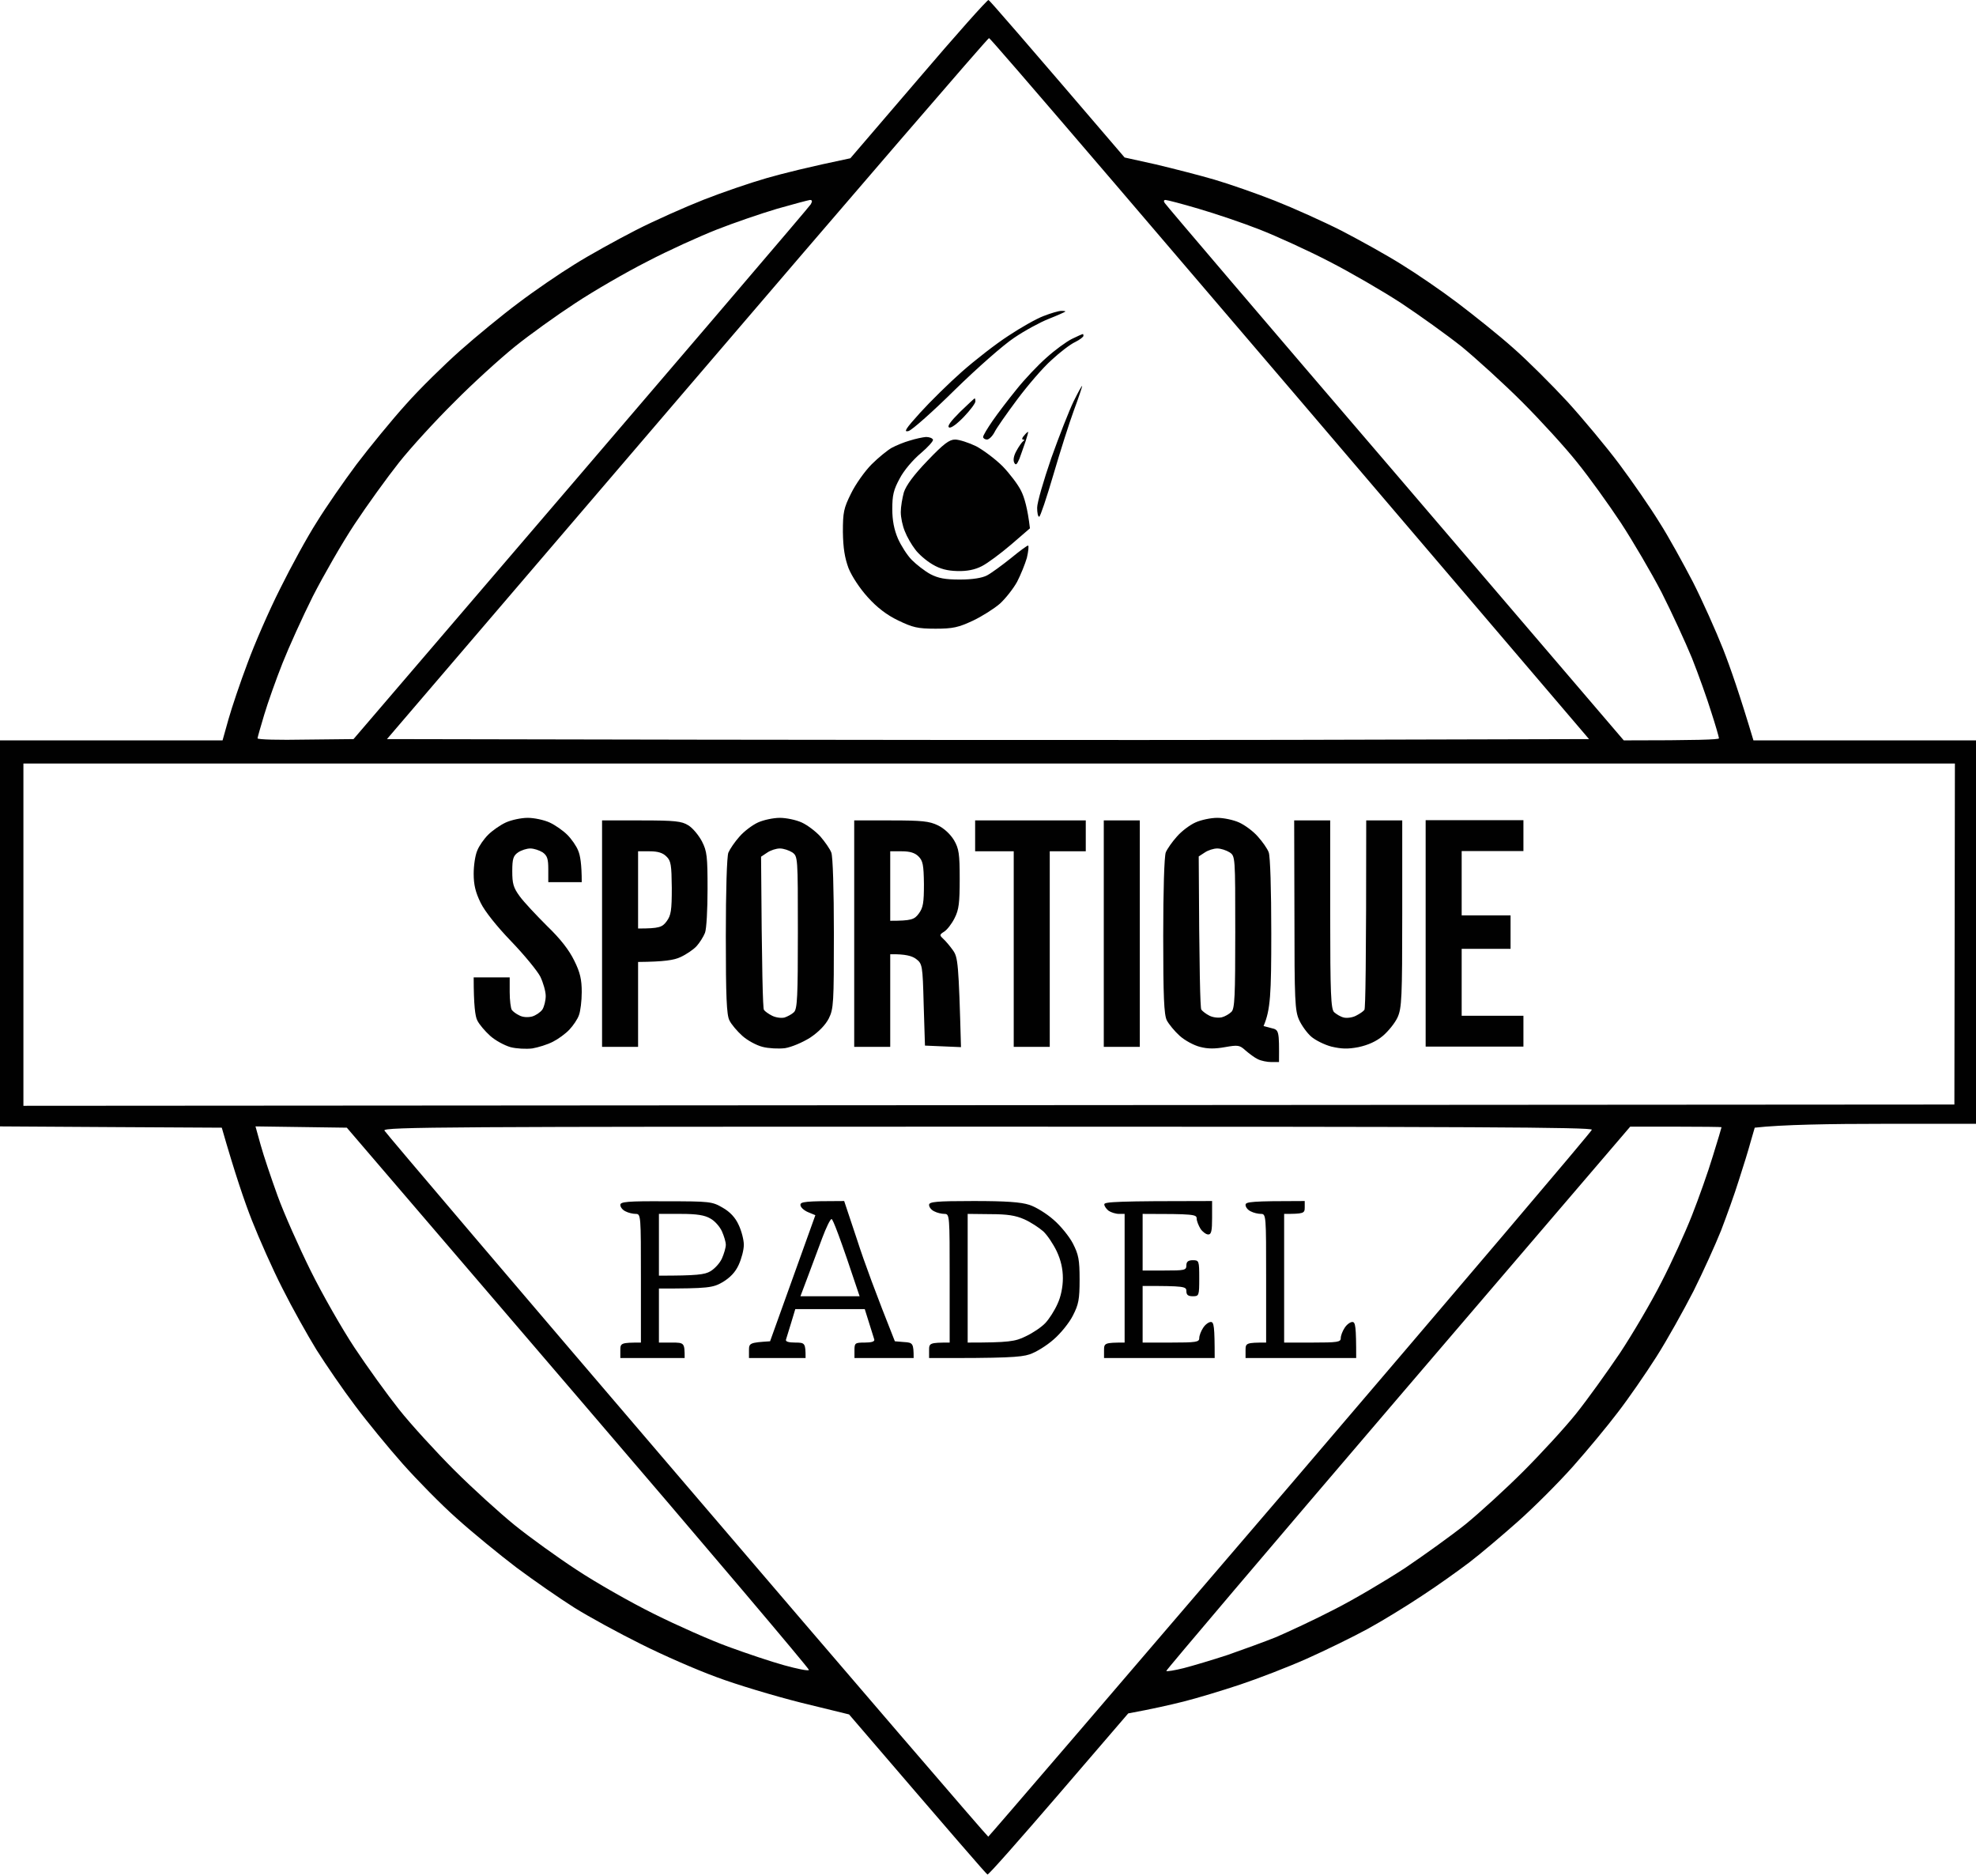 <?xml version="1.0" encoding="UTF-8"?> <svg xmlns="http://www.w3.org/2000/svg" width="768" height="729" viewBox="0 0 768 729" fill="none"><path fill-rule="evenodd" clip-rule="evenodd" d="M357 30.602L330.5 61.502C314.2 64.902 304.3 67.402 298 69.202C291.7 71.002 280.6 74.802 273.5 77.602C266.4 80.402 254.4 85.702 247 89.502C239.6 93.302 228.9 99.202 223.2 102.802C217.5 106.302 207.7 113.002 201.5 117.702C195.2 122.402 185.1 130.702 178.9 136.202C172.7 141.702 163.1 151.102 157.7 157.202C152.2 163.302 143.7 173.702 138.6 180.402C133.6 187.102 126.6 197.202 123.1 202.902C119.5 208.502 113.1 220.202 108.9 228.702C104.6 237.202 98.9 250.302 96.2 257.702C93.4 265.102 90.1 274.902 88.8 279.502L86.5 287.702H0V437.702C39.1 437.902 58.5 438.102 68.3 438.102L86.2 438.202C91.3 456.002 95.1 467.102 97.9 474.202C100.7 481.302 106 493.302 109.8 500.702C113.5 508.102 119.5 518.802 123 524.502C126.6 530.202 133.3 540.002 138 546.202C142.7 552.502 151 562.602 156.5 568.802C162 575.002 171.4 584.602 177.5 590.002C183.6 595.502 194 604.002 200.7 609.102C207.4 614.102 217.5 621.102 223.2 624.702C228.8 628.202 240.5 634.602 249 638.802C257.5 643.102 270.8 648.902 278.5 651.702C286.2 654.602 300.9 659.002 311.2 661.602L330 666.202C371.2 714.202 383.4 728.302 383.8 728.402C384.2 728.602 396.6 714.502 411.5 697.202L438.5 665.802C447.8 664.102 454.8 662.502 460 661.202C465.2 659.902 475.1 656.902 482 654.602C488.9 652.302 500.6 647.802 508 644.502C515.4 641.202 526 636.002 531.5 633.002C537 630.002 546.5 624.202 552.5 620.202C558.5 616.302 566.9 610.302 571.1 607.102C575.3 603.902 583.8 596.702 590 591.202C596.2 585.702 605.8 576.102 611.4 569.802C616.9 563.602 624.8 554.102 628.8 548.802C632.9 543.502 639.6 533.802 643.8 527.202C648 520.602 654.4 509.102 658.2 501.702C661.9 494.302 666.7 483.702 668.9 478.202C671 472.702 674.2 463.902 675.8 458.702C677.5 453.502 679.6 446.702 680.4 443.702L682 438.202C692.5 437.002 711.8 436.702 731.8 436.702H768V287.702H681.5C676.3 270.302 672.5 259.302 669.7 252.202C666.9 245.102 661.6 233.302 658 226.202C654.3 219.102 648.5 208.502 644.9 202.902C641.4 197.202 634.4 187.102 629.4 180.402C624.4 173.702 615.3 162.802 609.3 156.202C603.2 149.602 593.7 140.102 588.1 135.202C582.5 130.202 572.7 122.402 566.5 117.702C560.3 113.002 550.5 106.302 544.8 102.802C539.1 99.202 528.6 93.402 521.5 89.702C514.4 86.102 502.6 80.802 495.5 78.002C488.4 75.202 477.8 71.502 472 69.802C466.2 68.102 456 65.502 449.3 63.902L437.1 61.202C396.6 13.902 384.6 0.102 384.2 0.002C383.8 -0.198 371.5 13.602 357 30.602ZM267 151.002C331.1 76.102 383.9 14.802 384.4 14.802C384.9 14.702 437.5 76.002 617.6 287.202L501.1 287.502C437 287.602 331.8 287.602 150.4 287.202L267 151.002ZM302.1 81.102C308.4 79.302 314.1 77.802 314.8 77.702C315.7 77.702 315.8 78.202 315.1 79.402C314.5 80.402 274.3 127.502 137.4 287.202L118.7 287.402C108.5 287.602 100.1 287.402 100.1 286.902C100.1 286.502 101.3 282.402 102.7 277.702C104.1 273.002 107.3 264.002 109.8 257.702C112.3 251.402 117.6 239.702 121.6 231.702C125.7 223.702 132.9 211.102 137.8 203.702C142.7 196.302 150.5 185.502 155.1 179.702C159.7 173.902 169.4 163.302 176.6 156.202C183.7 149.002 194.3 139.402 200.1 134.702C205.8 130.102 216.4 122.502 223.6 117.802C230.7 113.102 243.3 105.802 251.6 101.602C259.8 97.302 272 91.802 278.6 89.202C285.2 86.602 295.7 83.002 302.1 81.102ZM452.7 78.902C452.2 78.202 452.3 77.702 453 77.702C453.6 77.702 459.4 79.202 465.8 81.102C472.3 83.002 483 86.602 489.6 89.202C496.2 91.802 508.3 97.302 516.6 101.602C524.8 105.802 537.4 113.102 544.6 117.802C551.7 122.502 562.3 130.102 568.1 134.702C573.8 139.402 584.4 149.002 591.6 156.202C598.7 163.302 608.4 173.902 613 179.702C617.7 185.502 625.3 196.102 630 203.202C634.7 210.402 641.8 222.502 645.8 230.202C649.7 237.902 655 249.402 657.6 255.702C660.1 262.002 663.5 271.502 665.1 276.702C666.8 281.902 668.1 286.502 668.1 286.902C668.1 287.402 659.7 287.702 631.1 287.702L542.3 183.902C493.4 126.902 453.1 79.602 452.7 78.902ZM9.1 296.702H759.8L759.6 429.202L9.1 429.702V363.202V296.702ZM99.3 437.702L134.8 438.202L224.8 543.202C274.3 600.902 314.6 648.502 314.4 648.902C314.2 649.402 309.9 648.502 304.8 647.102C299.7 645.702 289.9 642.402 283.1 639.902C276.2 637.402 263.1 631.602 254.1 627.102C245 622.602 231.5 614.902 224.1 610.002C216.6 605.102 205.8 597.302 200.1 592.702C194.3 588.002 183.7 578.402 176.5 571.202C169.4 564.102 159.7 553.502 155.1 547.702C150.5 541.902 142.7 531.102 137.8 523.702C132.9 516.302 125.2 502.802 120.7 493.702C116.2 484.602 110.4 471.602 107.9 464.702C105.4 457.802 102.4 448.902 101.3 444.902L99.3 437.702ZM149.4 439.302C148.8 437.902 175.2 437.802 383.9 437.802C571.5 437.802 619 438.002 618.7 439.002C618.6 439.702 565.8 501.802 501.5 577.002C437.2 652.102 384.3 713.702 384.1 713.702C383.8 713.702 331 652.302 266.8 577.202C202.6 502.202 149.8 440.102 149.4 439.302ZM633.6 437.802H651.3C661.1 437.802 669.1 437.902 669.1 438.002C669.1 438.202 667.6 443.202 665.7 449.302C663.9 455.302 660.2 465.702 657.6 472.302C655 478.902 649.7 490.602 645.7 498.302C641.8 506.002 634.5 518.402 629.6 525.802C624.6 533.202 617 543.802 612.6 549.302C608.2 554.802 598.9 564.902 592 571.802C585.2 578.602 575 587.902 569.6 592.302C564.1 596.702 553.5 604.302 546.1 609.302C538.6 614.202 526.3 621.502 518.6 625.402C510.9 629.402 500.7 634.102 496.1 636.102C491.4 638.002 482.8 641.102 477.1 643.102C471.3 645.002 463.6 647.302 460.1 648.202C456.5 649.102 453.4 649.602 453.3 649.302C453.2 649.002 493.7 601.302 543.3 543.302L633.6 437.802ZM405.6 122.802C402.9 123.802 396.7 127.302 391.9 130.502C387.1 133.602 379 139.902 373.9 144.402C368.8 148.902 361.5 156.102 357.6 160.402C351.9 166.702 351.1 168.002 353.1 167.502C354.5 167.102 362.6 159.902 371.1 151.502C379.9 142.902 389.9 134.102 394.1 131.302C398.2 128.502 404.3 125.202 407.6 123.902C410.9 122.602 413.8 121.302 414 121.102C414.3 120.902 413.6 120.802 412.5 120.802C411.5 120.802 408.4 121.702 405.6 122.802ZM416.6 131.702C414.4 132.802 409.9 136.102 406.7 139.002C403.4 141.902 398.2 147.402 395.1 151.302C392 155.102 387.8 160.602 385.8 163.502C383.8 166.402 382.1 169.202 382.1 169.802C382.1 170.302 382.8 170.802 383.6 170.802C384.4 170.802 385.7 169.502 386.5 168.002C387.2 166.502 391.2 160.802 395.3 155.302C399.4 149.802 405.4 142.802 408.7 139.902C411.9 136.902 416.1 133.702 417.9 132.902C419.7 132.002 421.1 130.902 421.1 130.502C421.1 130.102 421 129.802 420.9 129.802C420.7 129.802 418.8 130.602 416.6 131.702ZM417.3 155.902C415.6 159.402 411.7 169.302 408.6 178.002C405.6 186.702 403.1 195.302 403.1 197.302C403.1 199.202 403.4 200.802 403.9 200.802C404.3 200.802 406.8 193.402 409.4 184.502C412 175.602 415.6 164.302 417.4 159.402C419.2 154.602 420.6 150.302 420.6 150.002C420.5 149.702 419.1 152.302 417.3 155.902ZM373.1 160.102C369.5 163.702 368 165.702 368.9 166.102C369.6 166.502 372 164.702 374.6 162.002C377.1 159.402 379.1 156.702 379.1 156.002C379.1 155.302 379 154.802 378.8 154.802C378.7 154.802 376.1 157.202 373.1 160.102ZM398 169.302C397.2 170.102 397.1 170.802 397.6 170.802C398.267 170.802 398.267 171.035 397.6 171.502C397.1 171.902 395.9 173.602 395 175.302C394 177.102 393.7 178.802 394.2 179.802C394.8 180.902 395.2 180.602 396.2 178.302C396.8 176.602 397.9 173.602 398.6 171.502C399.3 169.402 399.7 167.802 399.6 167.802C399.4 167.802 398.7 168.402 398 169.302ZM353.6 171.202C351.4 171.802 348.3 173.102 346.6 174.002C345 174.902 341.4 177.802 338.8 180.402C336.1 183.102 332.5 188.202 330.8 191.702C327.9 197.502 327.6 199.102 327.6 206.702C327.7 213.002 328.3 216.702 329.8 220.802C331.1 224.002 334.2 228.702 337.3 232.102C340.9 236.102 344.7 239.002 349.1 241.102C354.7 243.802 356.6 244.302 363.6 244.302C370.4 244.302 372.5 243.802 378.1 241.202C381.7 239.502 386.4 236.502 388.6 234.602C390.8 232.602 393.8 228.802 395.3 226.102C396.7 223.402 398.4 219.202 399.1 216.802C399.7 214.302 399.9 212.102 399.6 212.002C399.3 211.902 396.3 214.102 392.9 216.902C389.4 219.702 385.3 222.702 383.6 223.602C381.7 224.602 377.9 225.202 373.1 225.202C367.3 225.202 364.7 224.702 361.6 223.102C359.4 221.902 356.2 219.402 354.4 217.602C352.6 215.802 350.2 212.002 349 209.302C347.5 205.802 346.8 202.202 346.8 197.802C346.8 192.402 347.3 190.302 349.7 185.902C351.3 182.802 354.9 178.602 357.9 176.102C360.7 173.702 362.9 171.302 362.6 170.802C362.3 170.202 361.1 169.802 359.9 169.802C358.6 169.902 355.8 170.502 353.6 171.202ZM360.5 179.002C355.1 184.602 352.2 188.602 351.3 191.302C350.7 193.502 350.1 196.902 350.1 199.002C350.1 201.102 350.8 204.402 351.7 206.502C352.5 208.602 354.3 211.702 355.7 213.502C357 215.302 360 217.902 362.4 219.302C365.4 221.102 368.2 221.802 372.1 221.902C375.8 222.002 378.9 221.402 381.6 220.002C383.8 218.902 388.9 215.102 393 211.602L400.3 205.302C399.4 197.502 398.1 193.202 396.9 190.802C395.7 188.302 392.4 184.002 389.7 181.202C386.9 178.402 382.2 174.902 379.4 173.402C376.5 172.002 372.8 170.802 371.2 170.802C369 170.802 366.8 172.402 360.5 179.002ZM196.6 319.602C194.4 320.602 191.3 322.802 189.7 324.402C188.1 326.002 186.2 328.702 185.5 330.502C184.7 332.302 184.1 336.302 184.1 339.502C184.1 343.802 184.8 346.702 186.8 350.802C188.4 354.102 193.1 360.002 198.7 365.802C203.7 371.002 208.8 377.202 210 379.502C211.1 381.802 212.1 385.202 212.1 387.002C212.1 388.802 211.5 391.202 210.8 392.302C210 393.402 208.2 394.602 206.8 395.002C205.2 395.402 203.2 395.302 201.9 394.602C200.6 394.002 199.3 393.002 198.9 392.402C198.5 391.702 198.1 388.702 198.1 385.502V379.802H184.1C184.1 390.702 184.7 395.002 185.5 396.502C186.2 398.002 188.5 400.702 190.5 402.502C192.5 404.302 196 406.202 198.4 406.902C200.7 407.502 204.5 407.702 206.9 407.402C209.2 407.002 212.8 405.902 214.9 404.802C216.9 403.802 219.8 401.702 221.3 400.102C222.8 398.502 224.5 396.002 225 394.502C225.6 393.002 226.1 388.902 226.1 385.502C226.1 380.702 225.5 377.902 223.2 373.302C221.2 369.202 217.9 364.902 212.6 359.802C208.4 355.602 203.6 350.502 202 348.302C199.5 344.902 199.1 343.302 199.1 338.502C199.1 333.702 199.5 332.502 201.4 331.202C202.6 330.402 204.7 329.702 206.1 329.702C207.5 329.702 209.6 330.402 210.9 331.202C212.7 332.502 213.1 333.702 213.1 337.802V342.802H226.1C226.1 335.802 225.5 332.302 224.7 330.502C224 328.702 222.1 326.002 220.5 324.402C218.9 322.802 215.8 320.602 213.6 319.602C211.4 318.602 207.6 317.802 205.1 317.802C202.6 317.802 198.8 318.602 196.6 319.602ZM294.6 319.602C292.4 320.602 289.1 323.102 287.4 325.102C285.6 327.102 283.7 329.902 283.1 331.302C282.5 332.702 282.1 346.102 282.1 363.802C282.1 387.202 282.4 394.402 283.5 396.502C284.2 398.002 286.5 400.702 288.5 402.502C290.5 404.302 294 406.202 296.4 406.802C298.7 407.402 302.6 407.602 305.1 407.302C307.6 406.902 311.9 405.102 314.9 403.202C318.2 401.002 320.8 398.302 322.1 395.802C324 392.002 324.1 389.802 324.1 362.802C324.1 345.802 323.7 332.702 323.1 331.302C322.6 329.902 320.6 327.102 318.9 325.102C317.1 323.102 313.8 320.602 311.6 319.602C309.4 318.602 305.6 317.802 303.1 317.802C300.6 317.802 296.8 318.602 294.6 319.602ZM298.2 331.302C299.5 330.402 301.7 329.702 303.1 329.702C304.5 329.702 306.6 330.402 307.9 331.202C310.1 332.802 310.1 332.802 310.1 362.302C310.1 387.102 309.9 392.002 308.6 393.302C307.8 394.102 306.1 395.002 304.9 395.402C303.6 395.702 301.5 395.402 300.1 394.702C298.7 394.002 297.3 393.002 296.9 392.402C296.5 391.702 296.1 378.102 295.8 332.902L298.2 331.302ZM464.6 319.602C462.4 320.602 459.2 323.002 457.4 325.102C455.6 327.102 453.7 329.802 453.1 331.202C452.5 332.702 452.1 346.102 452.1 363.702C452.1 387.202 452.4 394.302 453.5 396.502C454.3 398.002 456.5 400.702 458.5 402.502C460.5 404.302 464 406.202 466.4 406.802C469.4 407.602 472.2 407.602 476.1 406.902C481.2 406.002 481.8 406.102 484.1 408.202C485.5 409.402 487.6 411.002 488.9 411.602C490.1 412.202 492.5 412.702 494.1 412.702H497.1C497.2 400.302 497.1 400.202 494.1 399.502L491.1 398.702C493.8 392.402 494.1 386.302 494.1 362.702C494.1 345.702 493.7 332.702 493.1 331.202C492.6 329.802 490.7 327.102 488.9 325.102C487.1 323.002 483.8 320.602 481.6 319.602C479.4 318.602 475.6 317.802 473.1 317.802C470.6 317.802 466.8 318.602 464.6 319.602ZM468.2 331.302C469.5 330.402 471.7 329.702 473.1 329.702C474.5 329.702 476.6 330.402 477.9 331.202C480.1 332.702 480.1 332.702 480.1 362.202C480.1 387.102 479.9 392.002 478.6 393.202C477.8 394.002 476.1 395.002 474.9 395.302C473.6 395.602 471.5 395.402 470.1 394.702C468.7 394.002 467.3 392.902 466.9 392.302C466.5 391.702 466.1 378.102 465.9 332.802L468.2 331.302ZM234 362.802V406.802H248V373.802C258.2 373.702 262 373.102 264.5 371.902C266.7 370.902 269.5 369.002 270.7 367.702C271.9 366.402 273.4 364.002 274 362.502C274.6 361.002 275 353.402 275 345.502C275 332.802 274.8 330.802 272.8 326.902C271.5 324.502 269.2 321.702 267.5 320.702C265 319.102 262.3 318.802 249.3 318.802H234V362.802ZM248 330.802H252.5C255.7 330.802 257.6 331.402 259 332.802C260.8 334.502 261 336.102 261.1 345.002C261.1 353.802 260.8 355.702 259.1 358.002C257.4 360.302 256.3 360.802 248 360.802V345.802V330.802ZM332 362.802V406.802H346V370.802C352 370.702 354.5 371.502 356 372.602C358.5 374.502 358.6 375.002 359 390.402L359.5 406.302L373.5 406.902C372.6 374.002 372.3 372.002 370.4 369.302C369.2 367.602 367.5 365.602 366.6 364.802C365.1 363.402 365.1 363.202 367 362.002C368.1 361.302 369.9 359.002 371 356.802C372.7 353.502 373 350.802 373 341.502C373 331.802 372.7 329.802 370.8 326.502C369.4 324.202 367 321.902 364.5 320.702C361.2 319.102 358.3 318.802 346.3 318.802H332V362.802ZM346 330.802H350.5C353.7 330.802 355.6 331.402 357 332.802C358.7 334.502 359 336.102 359.1 343.502C359.1 350.802 358.8 352.702 357.1 355.002C355.4 357.302 354.3 357.802 346 357.802V344.302V330.802ZM379 324.802V330.802H394V406.802H408V330.802H422V318.802H379V324.802ZM429 362.802V406.802H443V318.802H429V362.802ZM503.1 355.502C503.1 388.802 503.3 392.702 504.9 396.302C505.9 398.502 508 401.402 509.6 402.802C511.2 404.202 514.8 406.002 517.5 406.702C521.4 407.602 523.8 407.702 528 406.902C531.7 406.102 534.9 404.702 537.5 402.502C539.6 400.702 542.2 397.502 543.2 395.302C544.8 391.702 545 387.802 545 355.002V318.802H531C531 375.002 530.7 391.802 530.3 392.402C529.9 393.002 528.4 394.002 527 394.702C525.7 395.402 523.5 395.702 522.3 395.402C521 395.102 519.4 394.102 518.5 393.302C517.3 392.002 517 386.402 517 355.302V318.802H503L503.1 355.502ZM554.1 362.702V406.702H592.1V394.702H568.1V368.702H587.1V355.702H568.1V330.702H592.1V318.702H554.1V362.702ZM241.1 468.202C241.1 469.102 242 470.202 243.1 470.702C244.2 471.302 246 471.702 247.1 471.702C249.1 471.702 249.1 472.402 249.1 496.702V521.702C241.3 521.702 241.1 521.902 241.1 524.702V527.702H266.1C266.1 521.802 266 521.702 261.1 521.702H256.1V500.702C275.4 500.702 277.1 500.402 280.9 498.202C283.7 496.502 285.8 494.402 287.1 491.502C288.2 489.102 289.1 485.702 289.1 483.702C289.1 481.802 288.2 478.302 287.1 476.002C285.8 473.102 283.7 470.902 280.9 469.302C276.8 466.902 275.9 466.802 258.9 466.802C243.7 466.702 241.1 467.002 241.1 468.202ZM256.1 471.702H264.6C270.9 471.702 273.9 472.202 276.1 473.502C277.8 474.402 279.8 476.702 280.6 478.502C281.4 480.302 282.1 482.602 282.1 483.702C282.1 484.802 281.4 487.202 280.6 489.002C279.8 490.802 277.8 493.002 276.1 494.002C273.9 495.302 270.9 495.702 256.1 495.702V483.702V471.702ZM311.1 468.202C311.1 469.102 312.4 470.302 314 471.002L316.9 472.202L299.3 521.202C291.4 521.702 291.1 521.902 291.1 524.702V527.702H313.1C313.1 521.902 312.9 521.702 309.1 521.702C306.4 521.702 305.2 521.302 305.5 520.502C305.7 519.802 306.6 516.902 307.5 514.002L309.1 508.702H336.1C338.7 516.902 339.6 519.802 339.8 520.502C340 521.302 338.8 521.702 336.1 521.702C332.3 521.702 332.1 521.902 332.1 524.702V527.702H355.1C355.1 522.002 354.8 521.702 351.4 521.502L347.8 521.202C340.4 502.602 335.9 490.402 333.2 482.002L328.1 466.702C312.7 466.702 311.1 467.002 311.1 468.202ZM319.6 481.002C321.1 477.002 322.7 473.702 323.2 473.702C323.7 473.702 326.4 480.502 334.1 503.702H311.1L314 496.002C315.6 491.702 318.1 485.002 319.6 481.002ZM361.1 468.202C361.1 469.102 362 470.202 363.1 470.702C364.2 471.302 366 471.702 367.1 471.702C369.1 471.702 369.1 472.402 369.1 496.702V521.702C361.3 521.702 361.1 521.902 361.1 524.702V527.702C390.9 527.802 396.8 527.402 400.1 526.302C402.6 525.502 406.8 522.902 409.5 520.502C412.2 518.202 415.6 514.002 417 511.202C419.2 506.902 419.6 505.002 419.6 497.202C419.6 489.502 419.2 487.502 417 483.202C415.6 480.502 412.2 476.302 409.5 474.002C406.8 471.602 402.6 469.002 400.1 468.202C396.8 467.102 390.9 466.702 378.4 466.702C363.7 466.702 361.1 467.002 361.1 468.202ZM376.1 471.702L384.9 471.802C391.5 471.802 394.7 472.302 398.1 473.802C400.6 474.902 403.9 477.102 405.5 478.502C407.1 480.002 409.4 483.502 410.7 486.202C412.3 489.602 413.1 493.002 413.1 496.702C413.1 500.102 412.3 504.002 411 506.702C409.9 509.202 407.8 512.502 406.3 514.102C404.8 515.702 401.4 518.002 398.6 519.302C394.6 521.302 392 521.702 376.1 521.702V496.702V471.702ZM429.2 468.002C429.2 468.702 430 469.802 430.9 470.502C431.8 471.102 433.6 471.702 434.9 471.702H437.1V521.702C429.3 521.702 429.1 521.902 429.1 524.702V527.702H472.1C472.1 515.202 471.8 513.702 470.6 513.702C469.8 513.702 468.4 514.702 467.6 516.002C466.8 517.202 466.1 519.002 466.1 520.002C466.1 521.502 464.9 521.702 455.1 521.702H444.1V499.702C460.4 499.702 461.1 499.902 461.1 501.702C461.1 503.202 461.8 503.702 463.6 503.702C466 503.702 466.1 503.502 466.1 496.702C466.1 489.902 466 489.702 463.6 489.702C461.8 489.702 461.1 490.302 461.1 491.702C461.1 493.602 460.4 493.702 452.6 493.702H444.1V471.702C464 471.702 465.1 471.902 465.1 473.502C465.1 474.402 465.8 476.202 466.6 477.502C467.4 478.702 468.8 479.702 469.6 479.702C470.8 479.702 471.1 478.302 471.1 473.202V466.702C434 466.702 429.1 467.002 429.2 468.002ZM484.1 468.202C484.1 469.102 485 470.202 486.1 470.702C487.2 471.302 489 471.702 490.1 471.702C492.1 471.702 492.1 472.402 492.1 496.702V521.702C484.3 521.702 484.1 521.902 484.1 524.702V527.702H527.1C527.1 515.202 526.8 513.702 525.6 513.702C524.8 513.702 523.4 514.702 522.6 516.002C521.8 517.202 521.1 519.002 521.1 520.002C521.1 521.502 519.9 521.702 510.1 521.702H499.1V471.702C506.7 471.702 507.1 471.502 507.1 469.202V466.702C486.1 466.702 484.1 467.002 484.1 468.202Z" fill="#010101"></path></svg> 